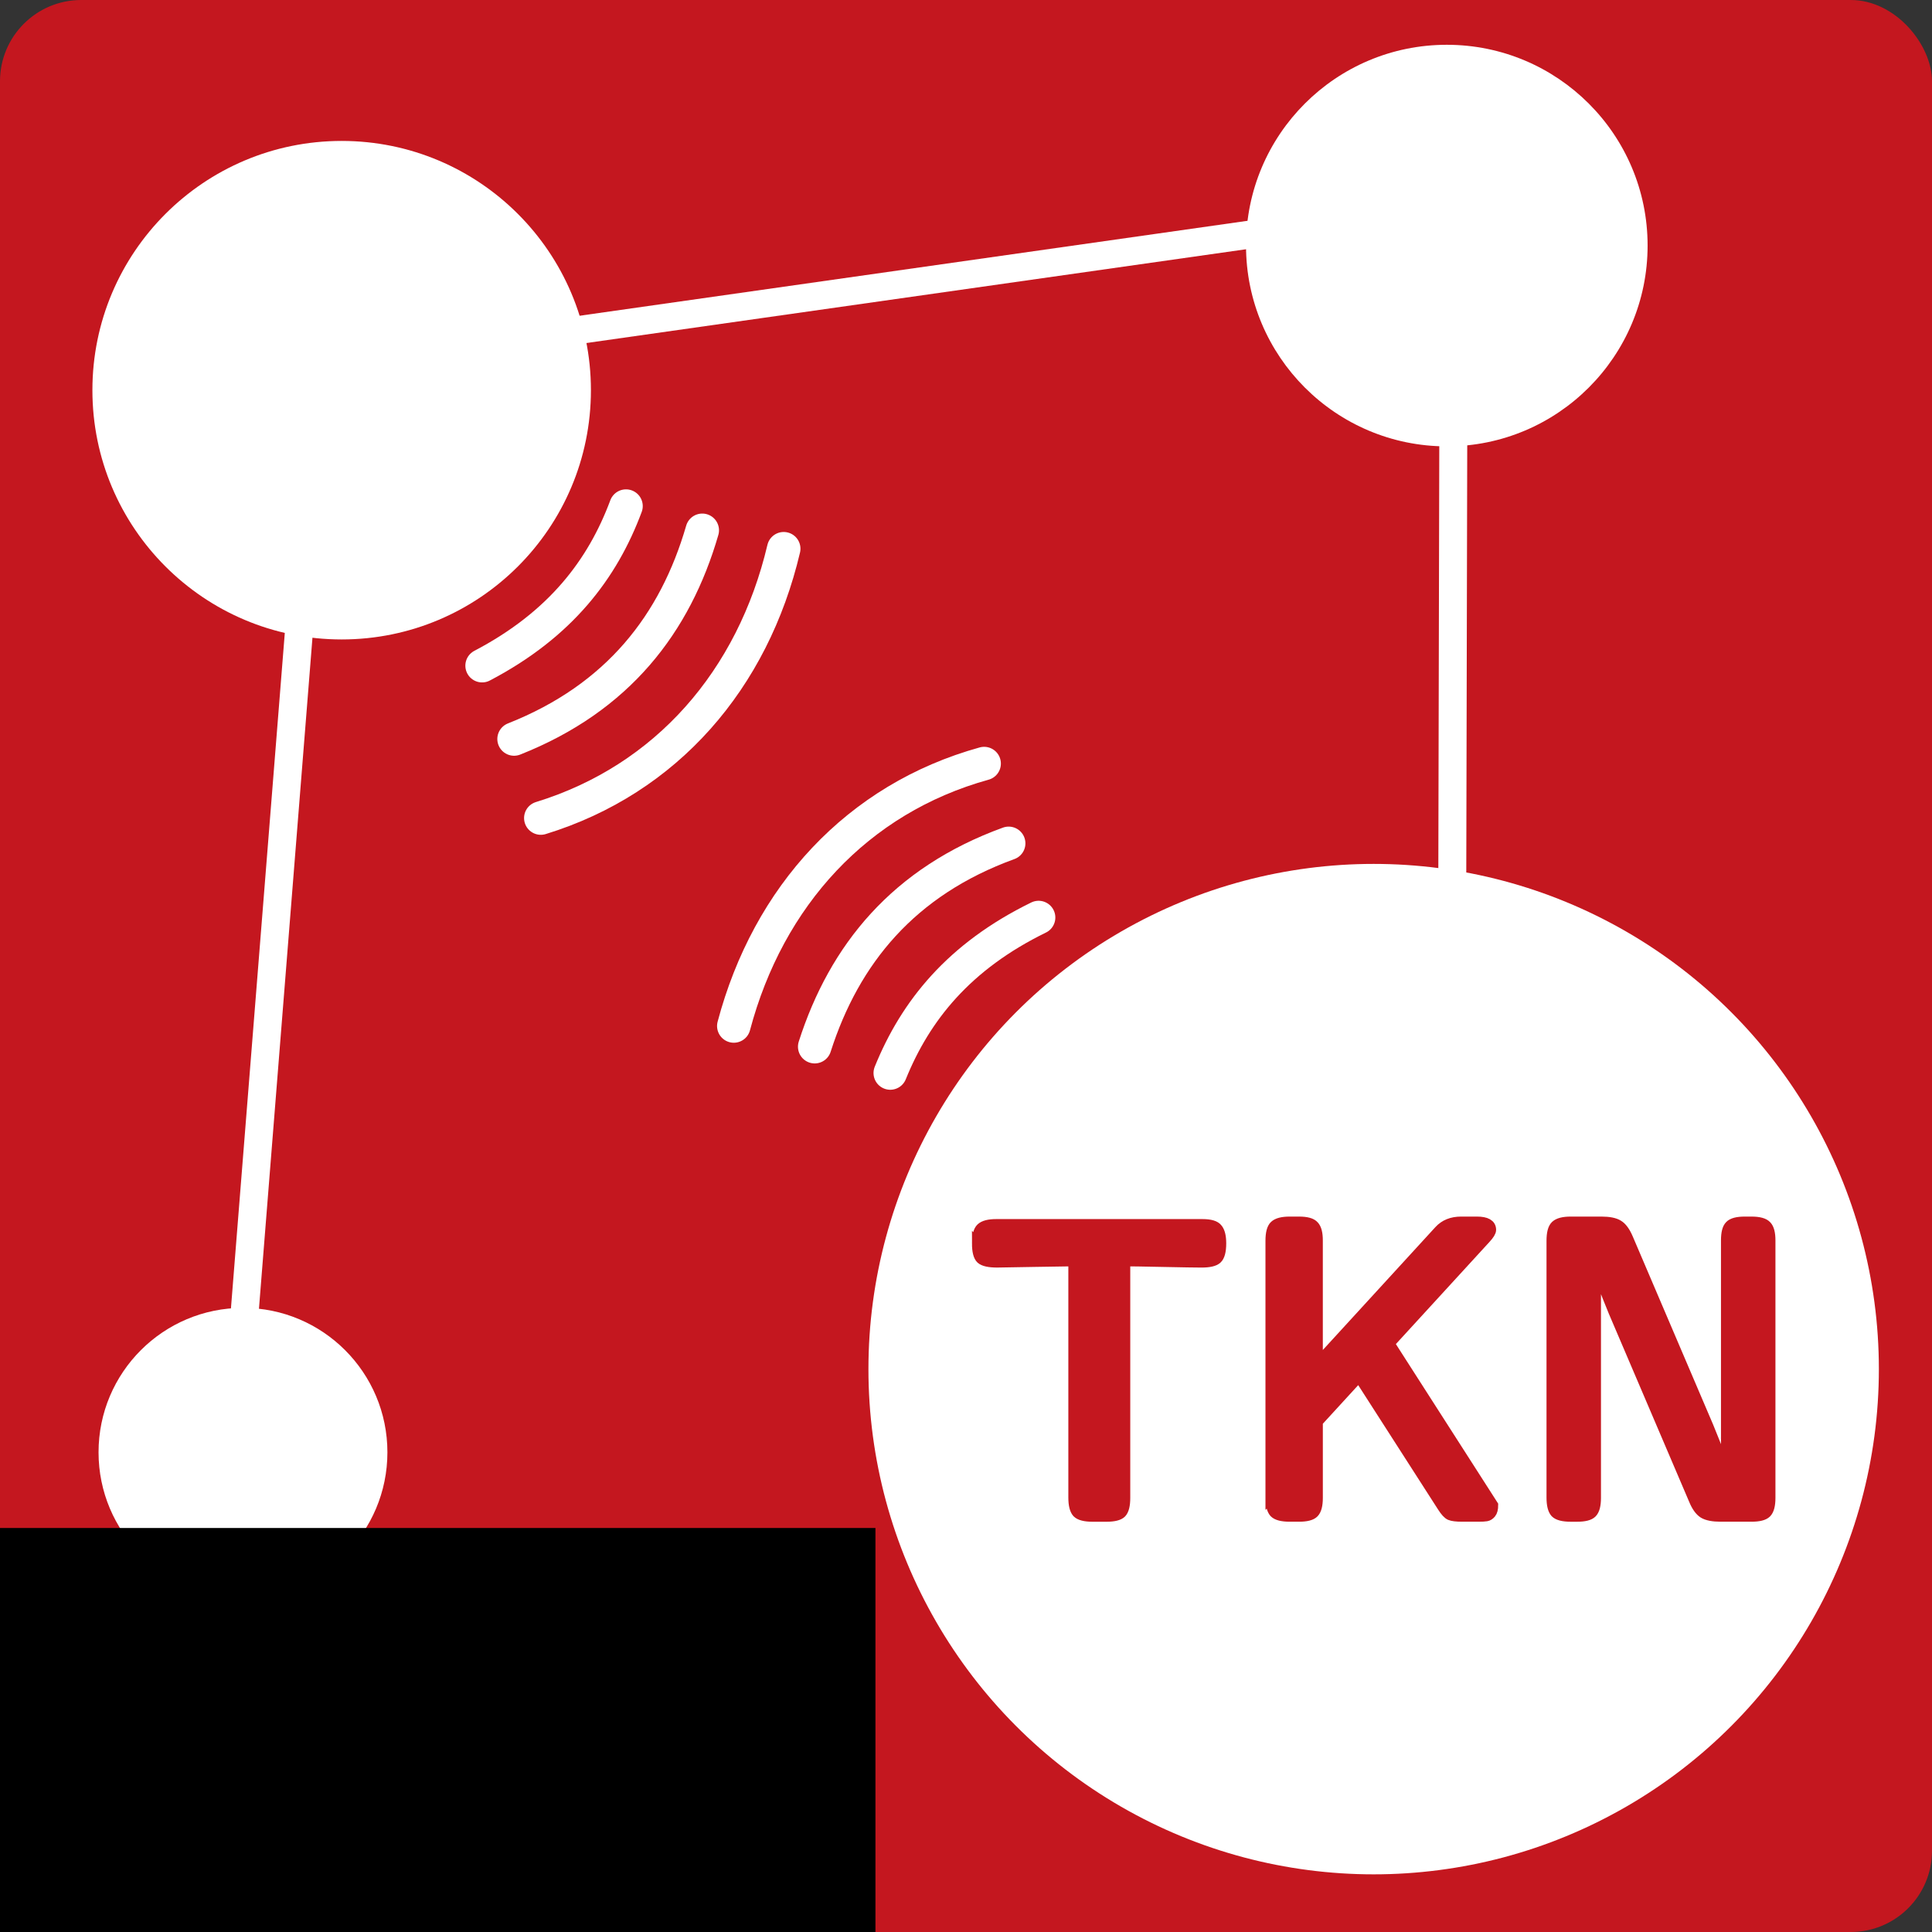 <?xml version="1.0" encoding="UTF-8" standalone="no"?>
<!-- Created with Inkscape (http://www.inkscape.org/) -->

<svg
   xmlns:dc="http://purl.org/dc/elements/1.1/"
   xmlns:cc="http://creativecommons.org/ns#"
   xmlns:rdf="http://www.w3.org/1999/02/22-rdf-syntax-ns#"
   xmlns:svg="http://www.w3.org/2000/svg"
   xmlns="http://www.w3.org/2000/svg"
   xmlns:sodipodi="http://sodipodi.sourceforge.net/DTD/sodipodi-0.dtd"
   xmlns:inkscape="http://www.inkscape.org/namespaces/inkscape"
   width="128mm"
   height="128mm"
   viewBox="0 0 128 128"
   version="1.1"
   id="svg1119"
   inkscape:version="0.92.3 (2405546, 2018-03-11)"
   sodipodi:docname="tkn-logo-red.svg">
  <rect x="0" y="0" width="128" height="128" fill="#333333" stroke="none"/>
  <defs
     id="defs1113" />
  <sodipodi:namedview
     id="base"
     pagecolor="#ffffff"
     bordercolor="#666666"
     borderopacity="1.0"
     inkscape:pageopacity="0.0"
     inkscape:pageshadow="2"
     inkscape:zoom="0.70710678"
     inkscape:cx="293.06273"
     inkscape:cy="202.08351"
     inkscape:document-units="mm"
     inkscape:current-layer="layer1"
     showgrid="true"
     inkscape:window-width="1916"
     inkscape:window-height="944"
     inkscape:window-x="1600"
     inkscape:window-y="110"
     inkscape:window-maximized="0"
     fit-margin-top="0"
     fit-margin-left="0"
     fit-margin-right="0"
     fit-margin-bottom="0"
     inkscape:snap-global="false" />
  <g
     inkscape:label="Layer 1"
     inkscape:groupmode="layer"
     id="layer1"
     transform="translate(-84.879,100.005)">
    <rect
       ry="5.384"
       style="opacity:1;vector-effect:none;fill:#c4171f;fill-opacity:1;stroke:none;stroke-width:1.706;stroke-linecap:butt;stroke-linejoin:miter;stroke-miterlimit:4;stroke-dasharray:none;stroke-dashoffset:0;stroke-opacity:1"
       id="rect2127"
       width="128"
       height="128"
       x="84.879"
       y="-100.005" />
    <path
       style="fill:#ffffff;fill-rule:evenodd;stroke:#ffffff;stroke-width:1.852;stroke-linecap:butt;stroke-linejoin:miter;stroke-miterlimit:4;stroke-dasharray:none;stroke-opacity:1"
       d="m 181.193,-84.666 -0.14,62.394"
       id="path2117"
       inkscape:connector-curvature="0"
       sodipodi:nodetypes="cc" />
    <circle
       cx="175.887"
       cy="-9.297"
       r="33.472"
       id="circle2119"
       style="fill:#ffffff;stroke-width:1.706" />
    <path
       inkscape:connector-curvature="0"
       id="path1012"
       style="font-style:normal;font-variant:normal;font-weight:600;font-stretch:condensed;font-size:4.363px;line-height:101.6%;font-family:'CMU Sans Serif Demi Condensed';-inkscape-font-specification:'CMU Sans Serif Demi Condensed, Semi-Bold Condensed';letter-spacing:0px;word-spacing:0px;fill:#c4171f;fill-opacity:1;stroke:#c4171f;stroke-width:0.683;stroke-linecap:butt;stroke-linejoin:miter;stroke-miterlimit:4;stroke-dasharray:none;stroke-opacity:1"
       d="m 149.617,-17.632 q 0,-0.756 0.261,-1.003 0.275,-0.261 1.002,-0.261 h 13.663 q 0.783,0 1.002,0.302 0.233,0.289 0.233,0.962 0,0.784 -0.275,1.031 -0.261,0.234 -1.016,0.234 -0.563,0 -2.54,-0.041 -1.964,-0.041 -2.527,-0.041 v 15.685 q 0,0.729 -0.247,0.99 -0.247,0.247 -0.989,0.247 h -0.92 q -0.755,0 -1.016,-0.261 -0.247,-0.275 -0.247,-1.004 V -16.45 q -0.247,0 -2.65,0.041 -2.389,0.041 -2.417,0.041 -0.783,0 -1.057,-0.234 -0.261,-0.247 -0.261,-1.031 z" />
    <path
       inkscape:connector-curvature="0"
       id="path1014"
       style="font-style:normal;font-variant:normal;font-weight:600;font-stretch:condensed;font-size:4.363px;line-height:101.6%;font-family:'CMU Sans Serif Demi Condensed';-inkscape-font-specification:'CMU Sans Serif Demi Condensed, Semi-Bold Condensed';letter-spacing:0px;word-spacing:0px;fill:#c4171f;fill-opacity:1;stroke:#c4171f;stroke-width:0.683;stroke-linecap:butt;stroke-linejoin:miter;stroke-miterlimit:4;stroke-dasharray:none;stroke-opacity:1"
       d="M 169.061,-0.793 V -17.797 q 0,-0.756 0.261,-1.004 0.275,-0.261 1.002,-0.261 h 0.618 q 0.755,0 0.989,0.275 0.247,0.261 0.247,0.962 v 8.138 l 8.047,-8.784 q 0.536,-0.591 1.456,-0.591 h 1.044 q 0.934,0 0.934,0.536 0,0.192 -0.344,0.564 l -6.385,6.969 6.866,10.708 q 0,0.371 -0.137,0.536 -0.137,0.165 -0.302,0.192 -0.151,0.028 -0.522,0.028 h -1.085 q -0.563,0 -0.796,-0.096 -0.22,-0.096 -0.508,-0.55 l -5.534,-8.619 -2.733,2.983 v 5.045 q 0,0.729 -0.261,0.99 -0.247,0.247 -0.975,0.247 h -0.618 q -0.755,0 -1.016,-0.261 -0.247,-0.275 -0.247,-1.004 z" />
    <path
       inkscape:connector-curvature="0"
       id="path1016"
       style="font-style:normal;font-variant:normal;font-weight:600;font-stretch:condensed;font-size:4.363px;line-height:101.6%;font-family:'CMU Sans Serif Demi Condensed';-inkscape-font-specification:'CMU Sans Serif Demi Condensed, Semi-Bold Condensed';letter-spacing:0px;word-spacing:0px;fill:#c4171f;fill-opacity:1;stroke:#c4171f;stroke-width:0.683;stroke-linecap:butt;stroke-linejoin:miter;stroke-miterlimit:4;stroke-dasharray:none;stroke-opacity:1"
       d="M 187.681,-0.793 V -17.797 q 0,-0.756 0.261,-1.004 0.275,-0.261 1.002,-0.261 h 2.032 q 0.755,0 1.112,0.22 0.371,0.22 0.659,0.907 l 5.314,12.441 q 0.865,2.117 1.153,2.983 h 0.026 V -17.825 q 0,-0.729 0.247,-0.976 0.247,-0.261 0.989,-0.261 h 0.44 q 0.755,0 1.002,0.275 0.247,0.261 0.247,0.962 v 17.059 q 0,0.729 -0.261,0.99 -0.248,0.247 -0.989,0.247 h -2.046 q -0.755,0 -1.126,-0.22 -0.371,-0.234 -0.645,-0.907 L 191.785,-13.096 q -0.865,-2.117 -1.153,-2.983 h -0.026 v 15.314 q 0,0.729 -0.261,0.99 -0.247,0.247 -0.975,0.247 h -0.426 q -0.755,0 -1.016,-0.261 -0.247,-0.275 -0.247,-1.004 z" />
    <circle
       cx="180.734"
       cy="-83.735"
       r="13.303"
       id="circle2129"
       style="fill:#ffffff;stroke-width:1.706" />
    <circle
       cx="107.515"
       cy="-74.154"
       r="16.514"
       id="circle2131"
       style="fill:#ffffff;stroke-width:1.706" />
    <circle
       cx="100.977"
       cy="-3.786"
       r="9.569"
       id="circle2133"
       style="fill:#ffffff;stroke-width:1.706" />
    <path
       style="fill:#ffffff;fill-rule:evenodd;stroke:#ffffff;stroke-width:1.852;stroke-linecap:butt;stroke-linejoin:miter;stroke-miterlimit:4;stroke-dasharray:none;stroke-opacity:1"
       d="m 100.916,-10.907 4.767,-59.785"
       id="path2135"
       inkscape:connector-curvature="0"
       sodipodi:nodetypes="cc" />
    <path
       style="fill:#ffffff;fill-rule:evenodd;stroke:#ffffff;stroke-width:1.852;stroke-linecap:butt;stroke-linejoin:miter;stroke-miterlimit:4;stroke-dasharray:none;stroke-opacity:1"
       d="m 122.221,-78 52.306,-7.436"
       id="path2137"
       inkscape:connector-curvature="0"
       sodipodi:nodetypes="cc" />
    <path
       style="fill:#ffffff;fill-opacity:0;fill-rule:evenodd;stroke:#ffffff;stroke-width:2.218;stroke-linecap:round;stroke-linejoin:miter;stroke-miterlimit:4;stroke-dasharray:none;stroke-opacity:1"
       d="m 138.855,-30.659 c 1.962,-6.127 5.889,-10.942 12.851,-13.472"
       id="path2139"
       inkscape:connector-curvature="0"
       sodipodi:nodetypes="cc" />
    <path
       sodipodi:nodetypes="cc"
       inkscape:connector-curvature="0"
       id="path2141"
       d="m 143.861,-28.915 c 1.672,-4.132 4.557,-7.726 9.828,-10.302"
       style="fill:#ffffff;fill-opacity:0;fill-rule:evenodd;stroke:#ffffff;stroke-width:2.218;stroke-linecap:round;stroke-linejoin:miter;stroke-miterlimit:4;stroke-dasharray:none;stroke-opacity:1" />
    <path
       sodipodi:nodetypes="cc"
       inkscape:connector-curvature="0"
       id="path2143"
       d="m 133.495,-32.03 c 2.286,-8.605 8.184,-15.058 16.586,-17.387"
       style="fill:#ffffff;fill-opacity:0;fill-rule:evenodd;stroke:#ffffff;stroke-width:2.218;stroke-linecap:round;stroke-linejoin:miter;stroke-miterlimit:4;stroke-dasharray:none;stroke-opacity:1" />
    <path
       sodipodi:nodetypes="cc"
       inkscape:connector-curvature="0"
       id="path2147"
       d="m 131.406,-64.871 c -1.79,6.18 -5.58,11.102 -12.469,13.827"
       style="fill:#ffffff;fill-opacity:0;fill-rule:evenodd;stroke:#ffffff;stroke-width:2.218;stroke-linecap:round;stroke-linejoin:miter;stroke-miterlimit:4;stroke-dasharray:none;stroke-opacity:1" />
    <path
       style="fill:#ffffff;fill-opacity:0;fill-rule:evenodd;stroke:#ffffff;stroke-width:2.218;stroke-linecap:round;stroke-linejoin:miter;stroke-miterlimit:4;stroke-dasharray:none;stroke-opacity:1"
       d="m 126.354,-66.475 c -1.556,4.177 -4.339,7.851 -9.535,10.573"
       id="path2149"
       inkscape:connector-curvature="0"
       sodipodi:nodetypes="cc" />
    <path
       style="fill:#ffffff;fill-opacity:0;fill-rule:evenodd;stroke:#ffffff;stroke-width:2.218;stroke-linecap:round;stroke-linejoin:miter;stroke-miterlimit:4;stroke-dasharray:none;stroke-opacity:1"
       d="m 136.802,-63.651 c -2.044,8.666 -7.759,15.281 -16.093,17.845"
       id="path2151"
       inkscape:connector-curvature="0"
       sodipodi:nodetypes="cc" />
    <flowRoot
       xml:space="preserve"
       id="flowRoot1054"
       style="font-style:normal;font-variant:normal;font-weight:normal;font-stretch:normal;font-size:12px;line-height:101.6%;font-family:'Eurostile LT Std';-inkscape-font-specification:'Eurostile LT Std';letter-spacing:0px;word-spacing:0px;fill:#000000;fill-opacity:1;stroke:none;stroke-width:1px;stroke-linecap:butt;stroke-linejoin:miter;stroke-opacity:1"
       transform="matrix(0.265,0,0,0.265,1.767,0)"><flowRegion
         id="flowRegion1056"><rect
           id="rect1058"
           width="240"
           height="109.5"
           x="292.5"
           y="4.636" /></flowRegion><flowPara
         id="flowPara1060" /></flowRoot>  </g>
</svg>
